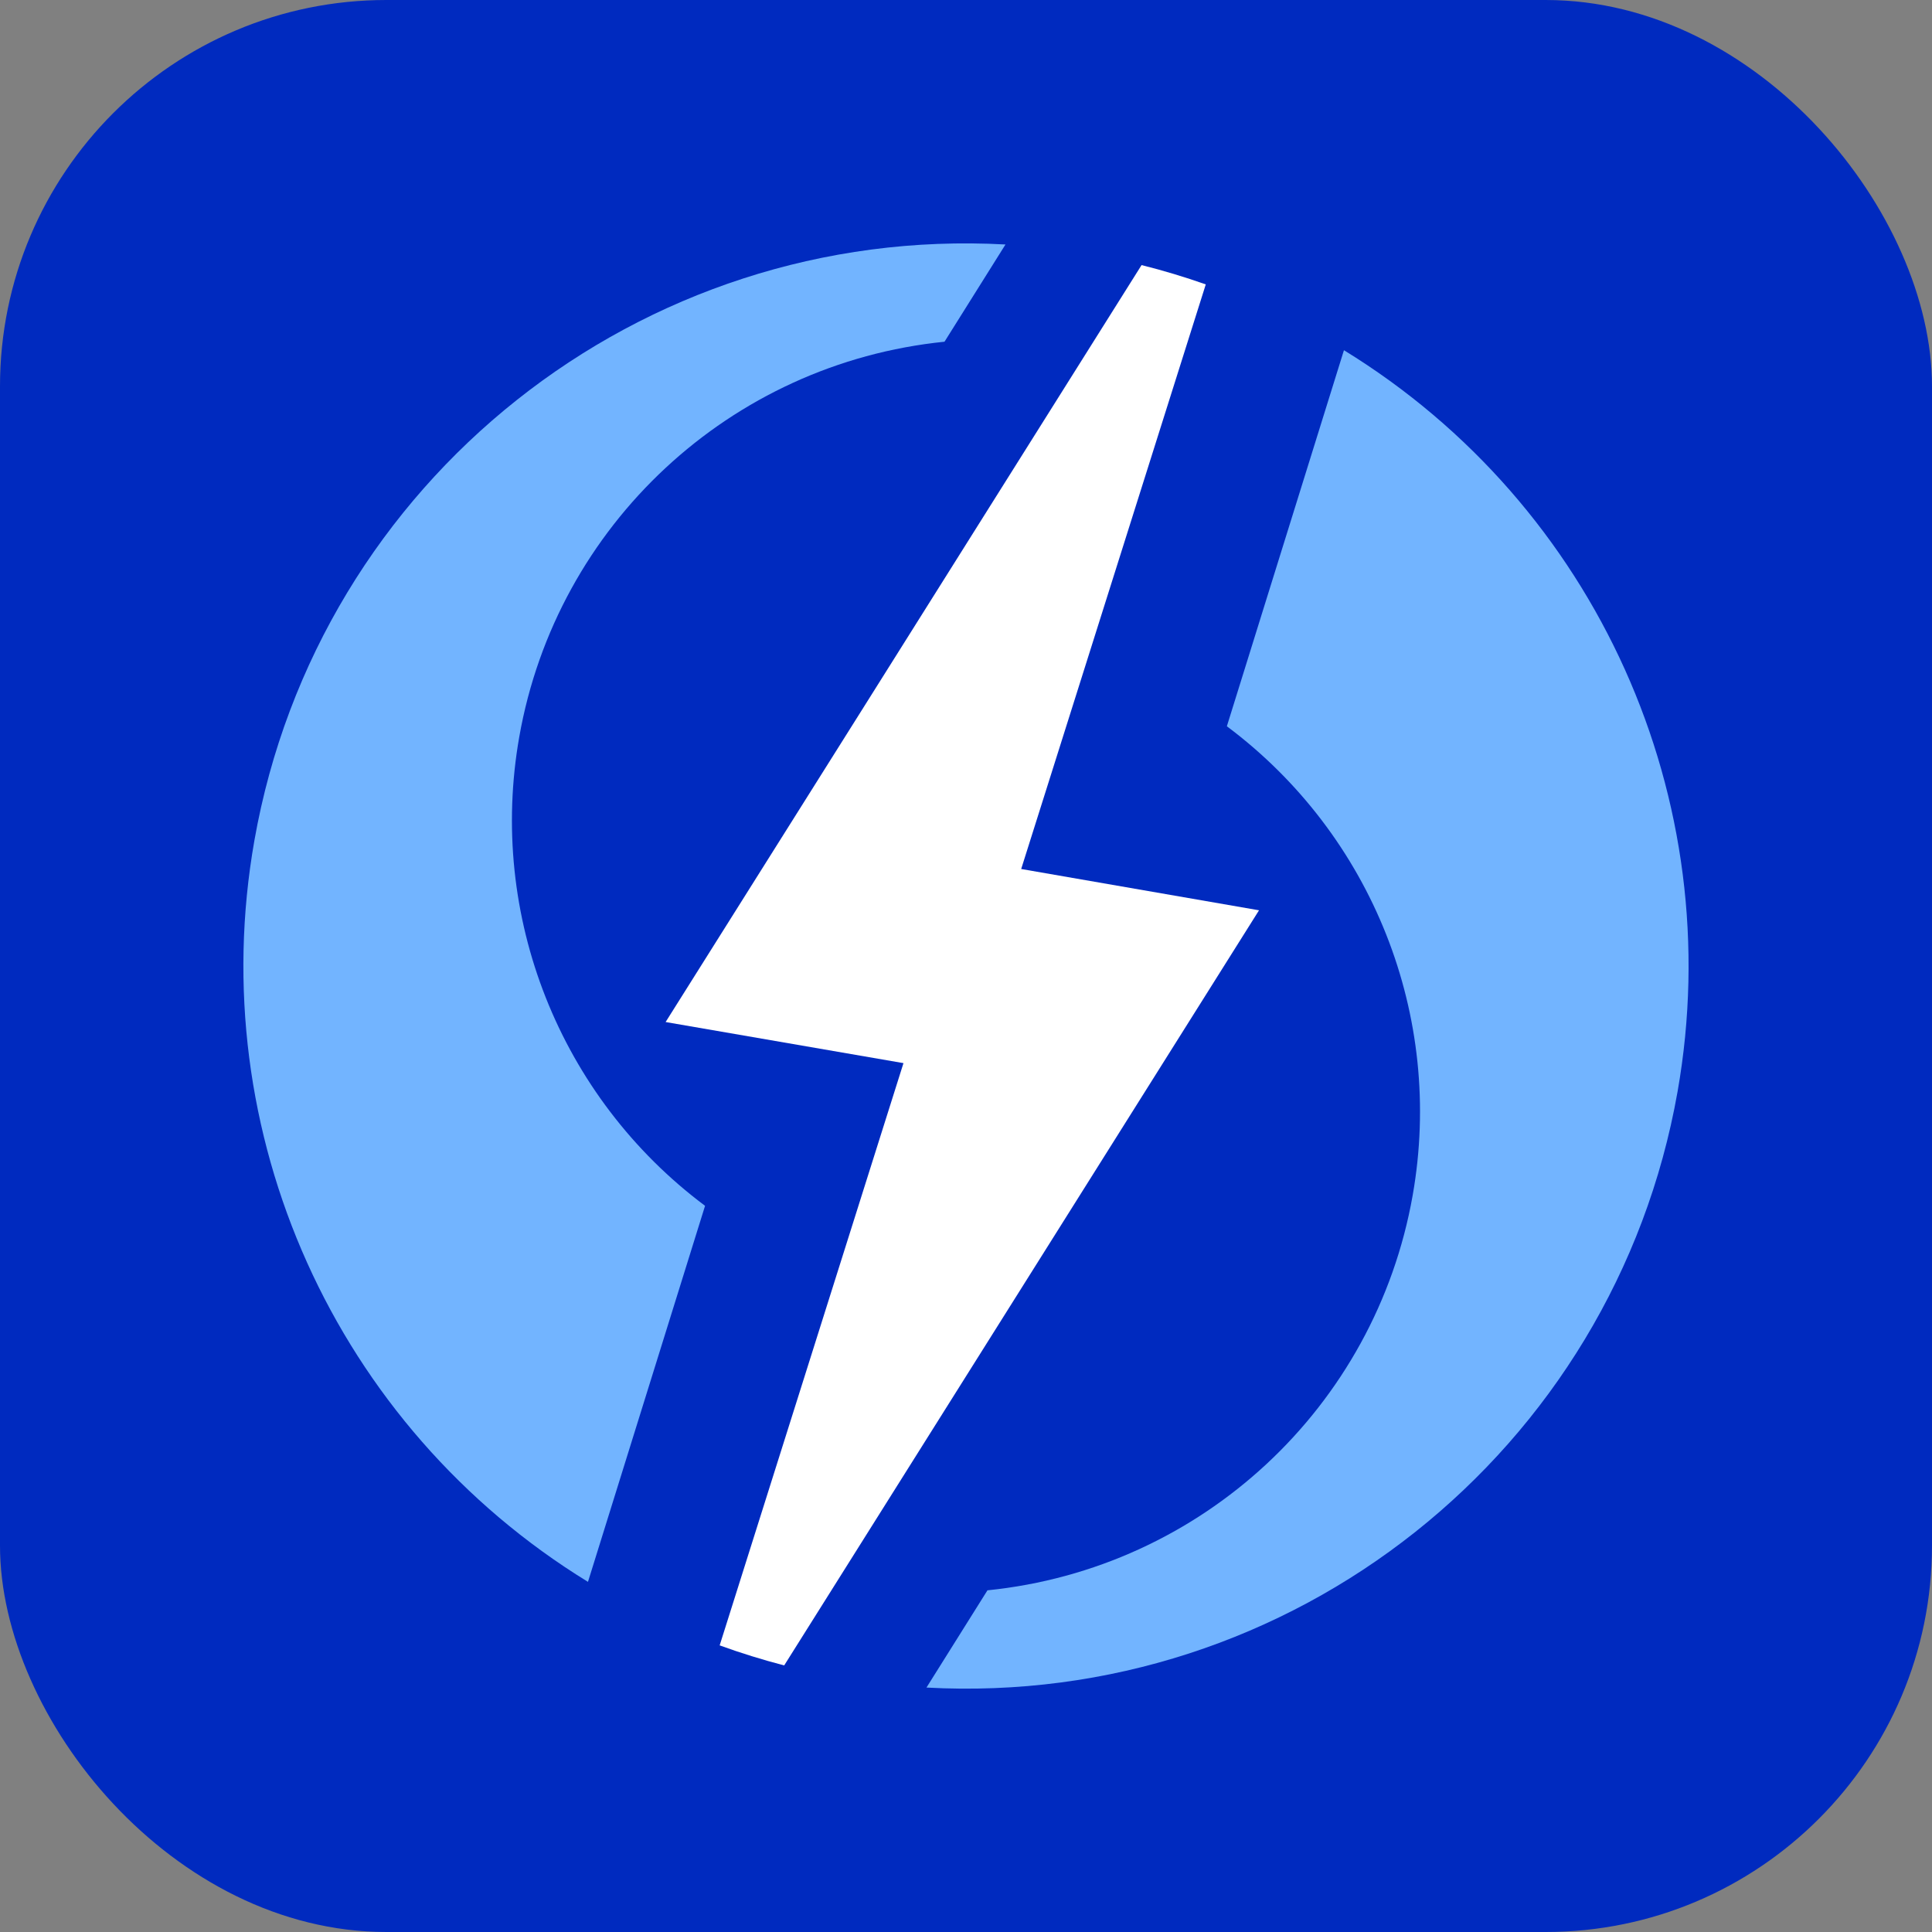 <svg xmlns="http://www.w3.org/2000/svg" xmlns:xlink="http://www.w3.org/1999/xlink" fill="none" version="1.1" width="48" height="48" viewBox="0 0 48 48"><rect x="0" y="0" width="48" height="48" fill="#808080" stroke="none"/><defs><clipPath id="master_svg0_544_070191/7_00977"><rect x="6.047" y="6.047" width="35.906" height="35.906" rx="0"/></clipPath></defs><g><rect x="0" y="0" width="48" height="48" rx="9.6" fill="#002ABF" fill-opacity="1"/><g clip-path="url(#master_svg0_544_070191/7_00977)"><g><path d="M17.517,29.958C13.903,27.257,12.117,22.75,12.901,18.307C13.829,13.039,18.145,9.03,23.466,8.49L24.981,6.074C15.91,5.578,7.898,11.936,6.32,20.883C5.041,28.141,8.327,35.445,14.608,39.301L17.517,29.958Z" fill-rule="evenodd" fill="#72B4FF" fill-opacity="1"/></g><g transform="matrix(-1,0,0,-1,83.904,83.909)"><path d="M53.423,65.865C49.808,63.164,48.022,58.658,48.806,54.214C49.734,48.946,54.05,44.937,59.371,44.398L60.886,41.982C51.815,41.485,43.803,47.844,42.225,56.79C40.946,64.049,44.232,71.352,50.514,75.208L53.423,65.865Z" fill-rule="evenodd" fill="#72B4FF" fill-opacity="1"/></g><g><path d="M28.362,6.586C28.901,6.721,29.433,6.881,29.957,7.066L25.371,21.59L31.28,22.616L19.483,41.377C18.941,41.236,18.406,41.07,17.88,40.879L22.445,26.418L22.446,26.413L16.537,25.392Q20.504,19.09,28.362,6.586Z" fill-rule="evenodd" fill="#FFFFFF" fill-opacity="1"/></g></g></g></svg>